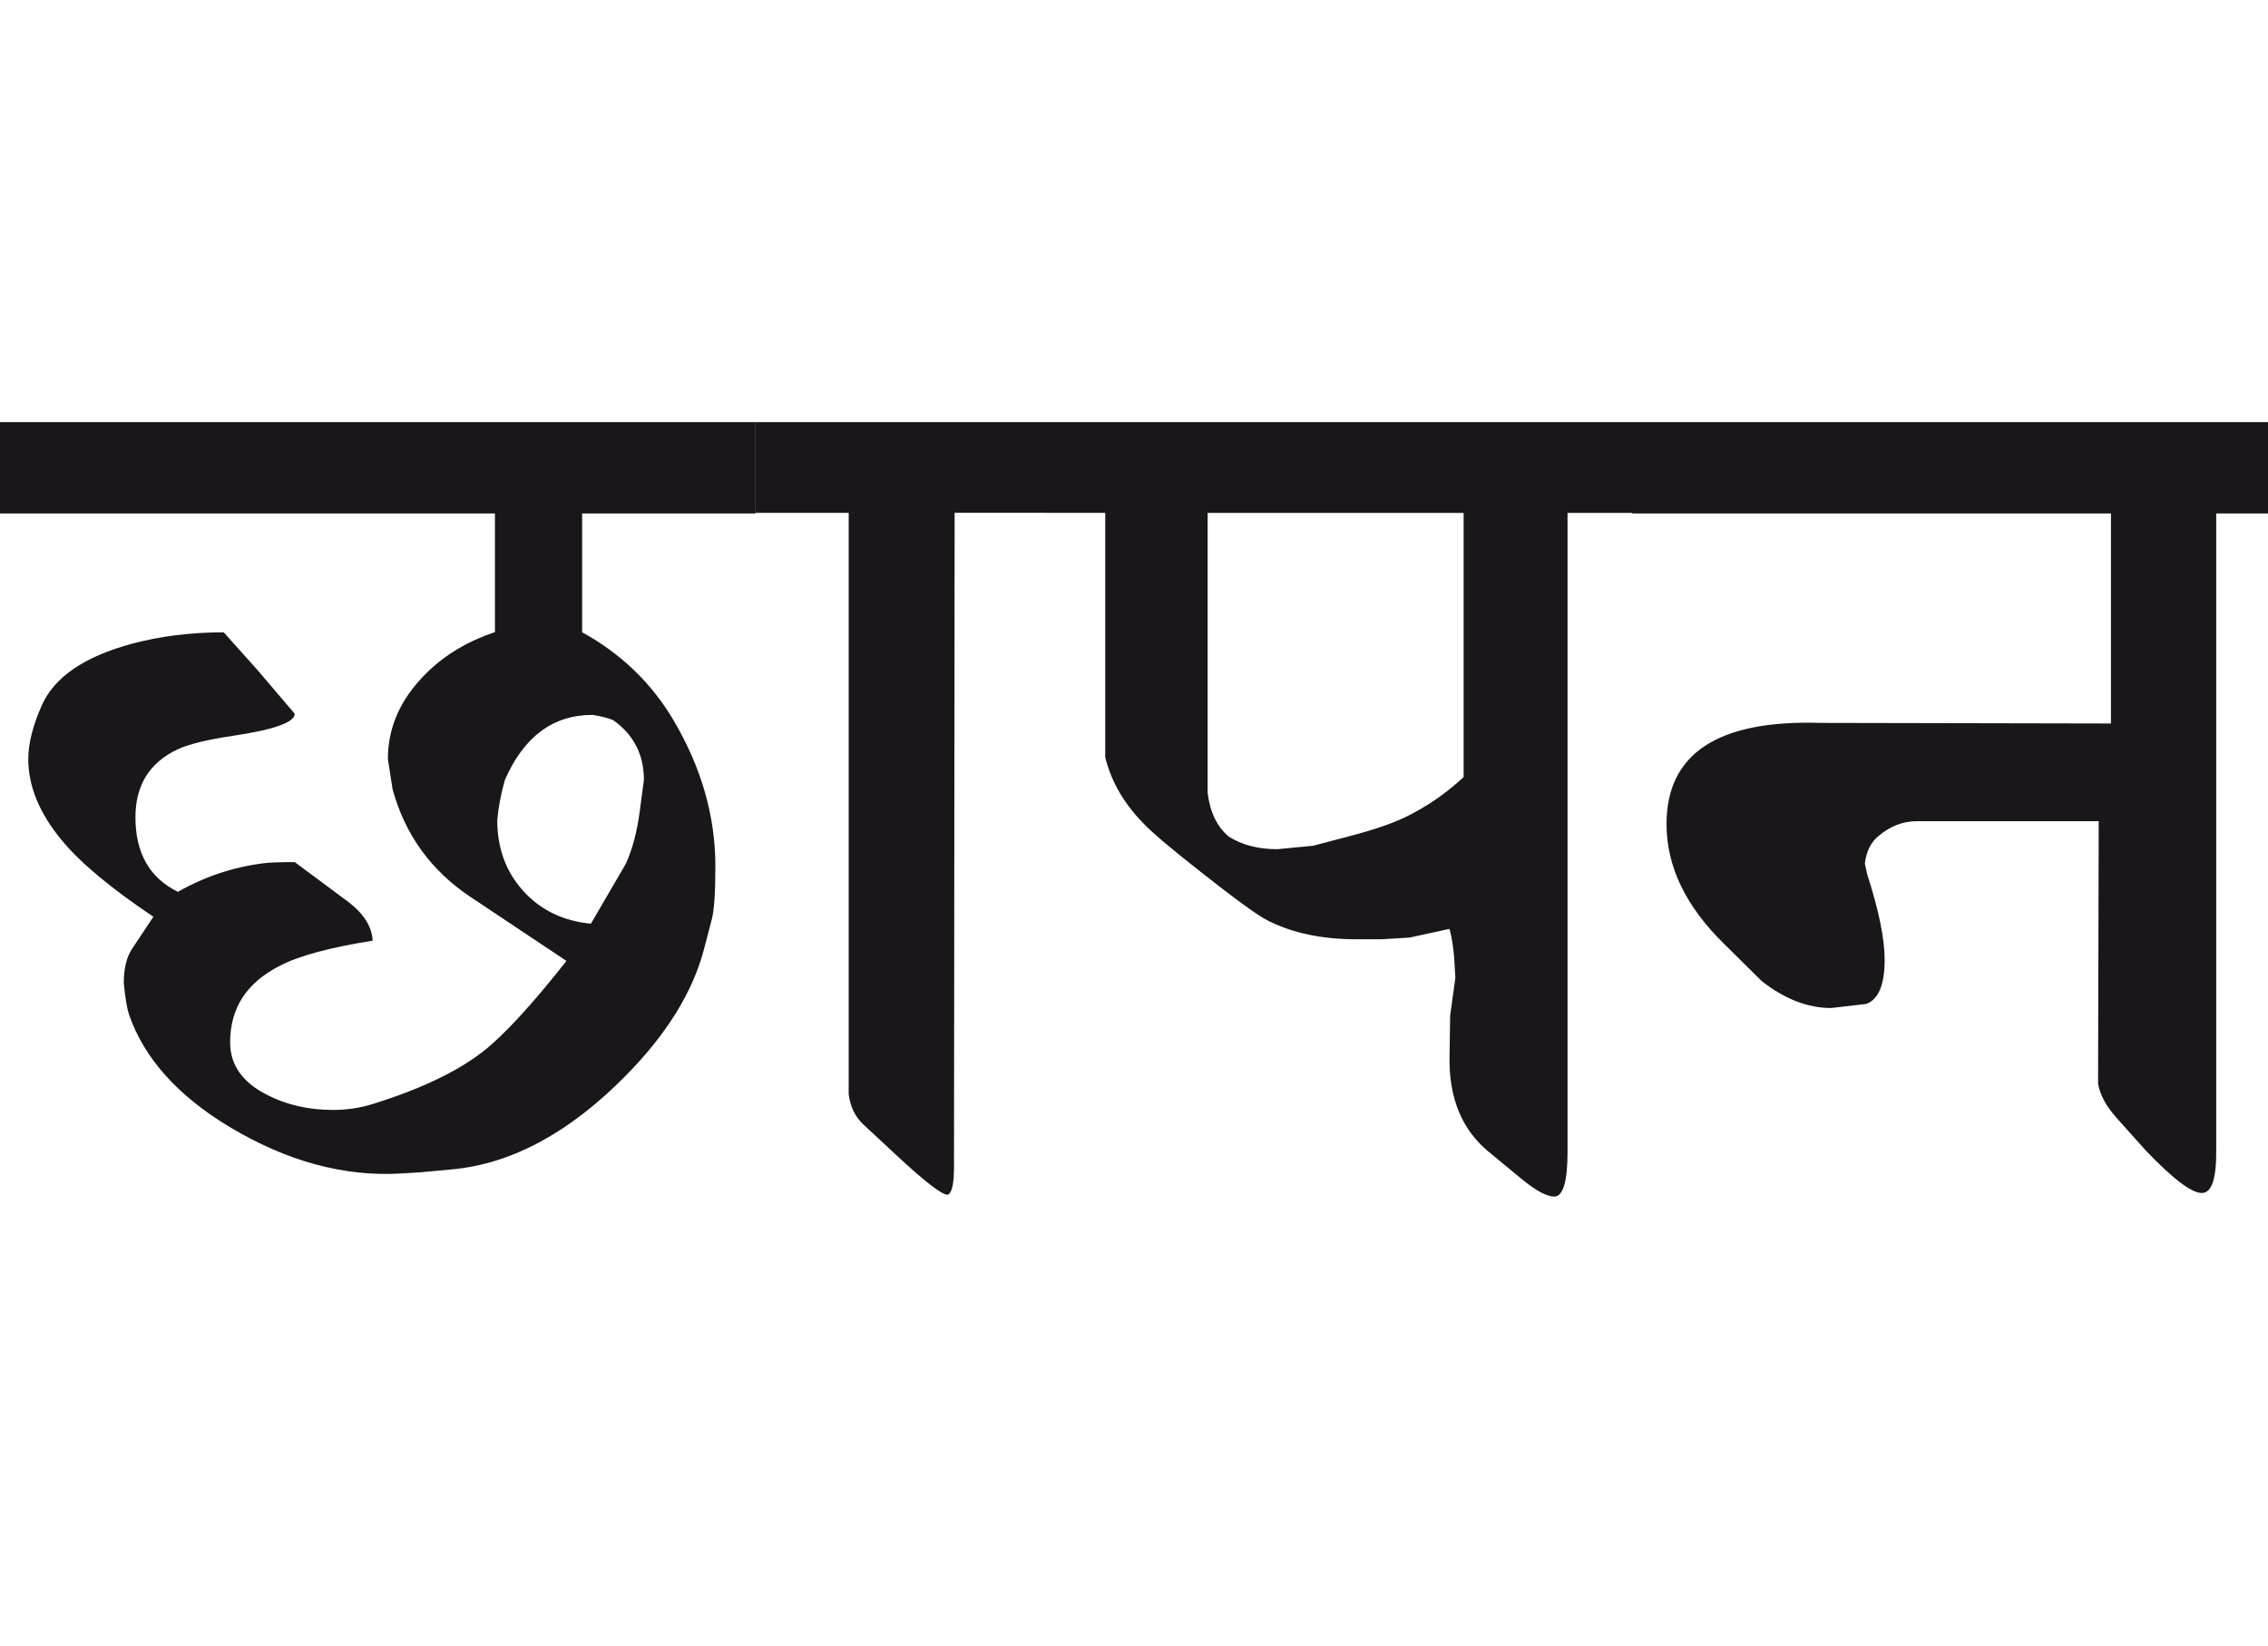 <?xml version="1.0" encoding="utf-8"?>
<!-- Generator: Adobe Illustrator 15.0.2, SVG Export Plug-In . SVG Version: 6.00 Build 0)  -->
<!DOCTYPE svg PUBLIC "-//W3C//DTD SVG 1.1//EN" "http://www.w3.org/Graphics/SVG/1.1/DTD/svg11.dtd">
<svg version="1.1" id="Ebene_1" xmlns="http://www.w3.org/2000/svg" xmlns:xlink="http://www.w3.org/1999/xlink" x="0px" y="0px"
	 width="39.065px" height="28.35px" viewBox="0 0 39.065 28.35" enable-background="new 0 0 39.065 28.35" xml:space="preserve">
<path fill="#1A171B" d="M39.065,7.269H28.114v1.573h8.246v3.617l-5-0.01c-1.771-0.055-2.655,0.528-2.655,1.743
	c0,0.728,0.331,1.417,0.992,2.063l0.651,0.643c0.394,0.307,0.792,0.461,1.192,0.461l0.602-0.07c0.213-0.074,0.32-0.328,0.32-0.762
	c0-0.359-0.101-0.852-0.301-1.473l-0.04-0.181c0.025-0.214,0.107-0.374,0.24-0.48c0.2-0.167,0.416-0.251,0.651-0.251h3.137
	l-0.011,4.52c0.033,0.193,0.138,0.385,0.311,0.58l0.512,0.572c0.473,0.494,0.796,0.738,0.972,0.73
	c0.168-0.008,0.245-0.258,0.24-0.75V8.842h0.892V7.269z M24.227,14.062c-0.228,0.113-0.561,0.228-1.002,0.343l-0.611,0.16
	l-0.61,0.059c-0.336,0-0.614-0.074-0.842-0.219c-0.2-0.17-0.321-0.419-0.361-0.753V8.833h4.409v4.549
	C24.908,13.662,24.58,13.888,24.227,14.062 M28.124,7.269H18.005v1.563h1.032v4.208c0.1,0.408,0.312,0.781,0.641,1.122
	c0.148,0.16,0.481,0.443,1.002,0.851c0.602,0.475,0.987,0.756,1.162,0.842c0.426,0.215,0.935,0.32,1.523,0.32h0.431l0.481-0.029
	l0.69-0.15c0.041,0.146,0.065,0.314,0.081,0.502l0.02,0.34l-0.09,0.652l-0.011,0.73c-0.007,0.693,0.214,1.229,0.662,1.604
	l0.57,0.471c0.254,0.209,0.443,0.311,0.571,0.311c0.153,0,0.23-0.258,0.23-0.771V8.833h1.122V7.269z M18.005,7.269h-4.99v1.563
	h1.603v10.009c0.027,0.221,0.114,0.396,0.261,0.531l0.551,0.512c0.494,0.461,0.792,0.691,0.893,0.691
	c0.072-0.027,0.109-0.184,0.109-0.471l0.011-11.273h1.563V7.269z M10.78,14.874l-0.602,1.033c-0.48-0.047-0.869-0.236-1.167-0.566
	s-0.446-0.737-0.446-1.217c0.021-0.227,0.064-0.457,0.131-0.691c0.327-0.749,0.831-1.122,1.512-1.122
	c0.161,0.027,0.278,0.057,0.352,0.09c0.354,0.248,0.531,0.592,0.531,1.032l-0.071,0.531C10.975,14.317,10.894,14.621,10.78,14.874
	 M13.015,7.269H0v1.573h8.525v2.044c-0.521,0.174-0.949,0.444-1.282,0.812c-0.374,0.408-0.562,0.865-0.562,1.373l0.081,0.521
	c0.214,0.781,0.661,1.4,1.342,1.854l1.653,1.102c-0.601,0.762-1.082,1.283-1.442,1.564c-0.448,0.346-1.078,0.646-1.895,0.9
	c-0.213,0.066-0.439,0.102-0.681,0.102c-0.427,0-0.809-0.088-1.143-0.262c-0.421-0.213-0.632-0.516-0.632-0.9
	c0-0.59,0.281-1.025,0.844-1.314c0.326-0.174,0.864-0.32,1.611-0.439c-0.013-0.248-0.16-0.475-0.439-0.682l-0.903-0.671
	c-0.26,0-0.439,0.006-0.539,0.02c-0.522,0.066-1.013,0.23-1.474,0.492c-0.488-0.24-0.731-0.668-0.731-1.283
	c0-0.555,0.243-0.944,0.731-1.173c0.187-0.086,0.501-0.164,0.942-0.23c0.714-0.106,1.07-0.232,1.07-0.381l-0.631-0.741l-0.591-0.661
	c-0.567,0-1.098,0.066-1.593,0.2c-0.814,0.221-1.329,0.575-1.543,1.062c-0.154,0.348-0.231,0.655-0.231,0.922
	c0,0.467,0.193,0.936,0.581,1.402c0.321,0.387,0.846,0.824,1.574,1.312l-0.361,0.543c-0.1,0.145-0.149,0.346-0.149,0.6
	c0.025,0.262,0.057,0.441,0.09,0.541c0.261,0.754,0.839,1.398,1.732,1.936c0.989,0.592,1.976,0.861,2.957,0.801l0.33-0.02
	l0.552-0.051c1.022-0.096,2.017-0.631,2.985-1.613c0.708-0.717,1.158-1.445,1.352-2.193l0.131-0.502
	c0.04-0.154,0.061-0.457,0.061-0.913c0-0.861-0.241-1.7-0.722-2.515c-0.38-0.641-0.904-1.145-1.573-1.513V8.842h2.986V7.269z"/>
<rect y="7.269" fill="none" width="39.065" height="13.336"/>
</svg>

